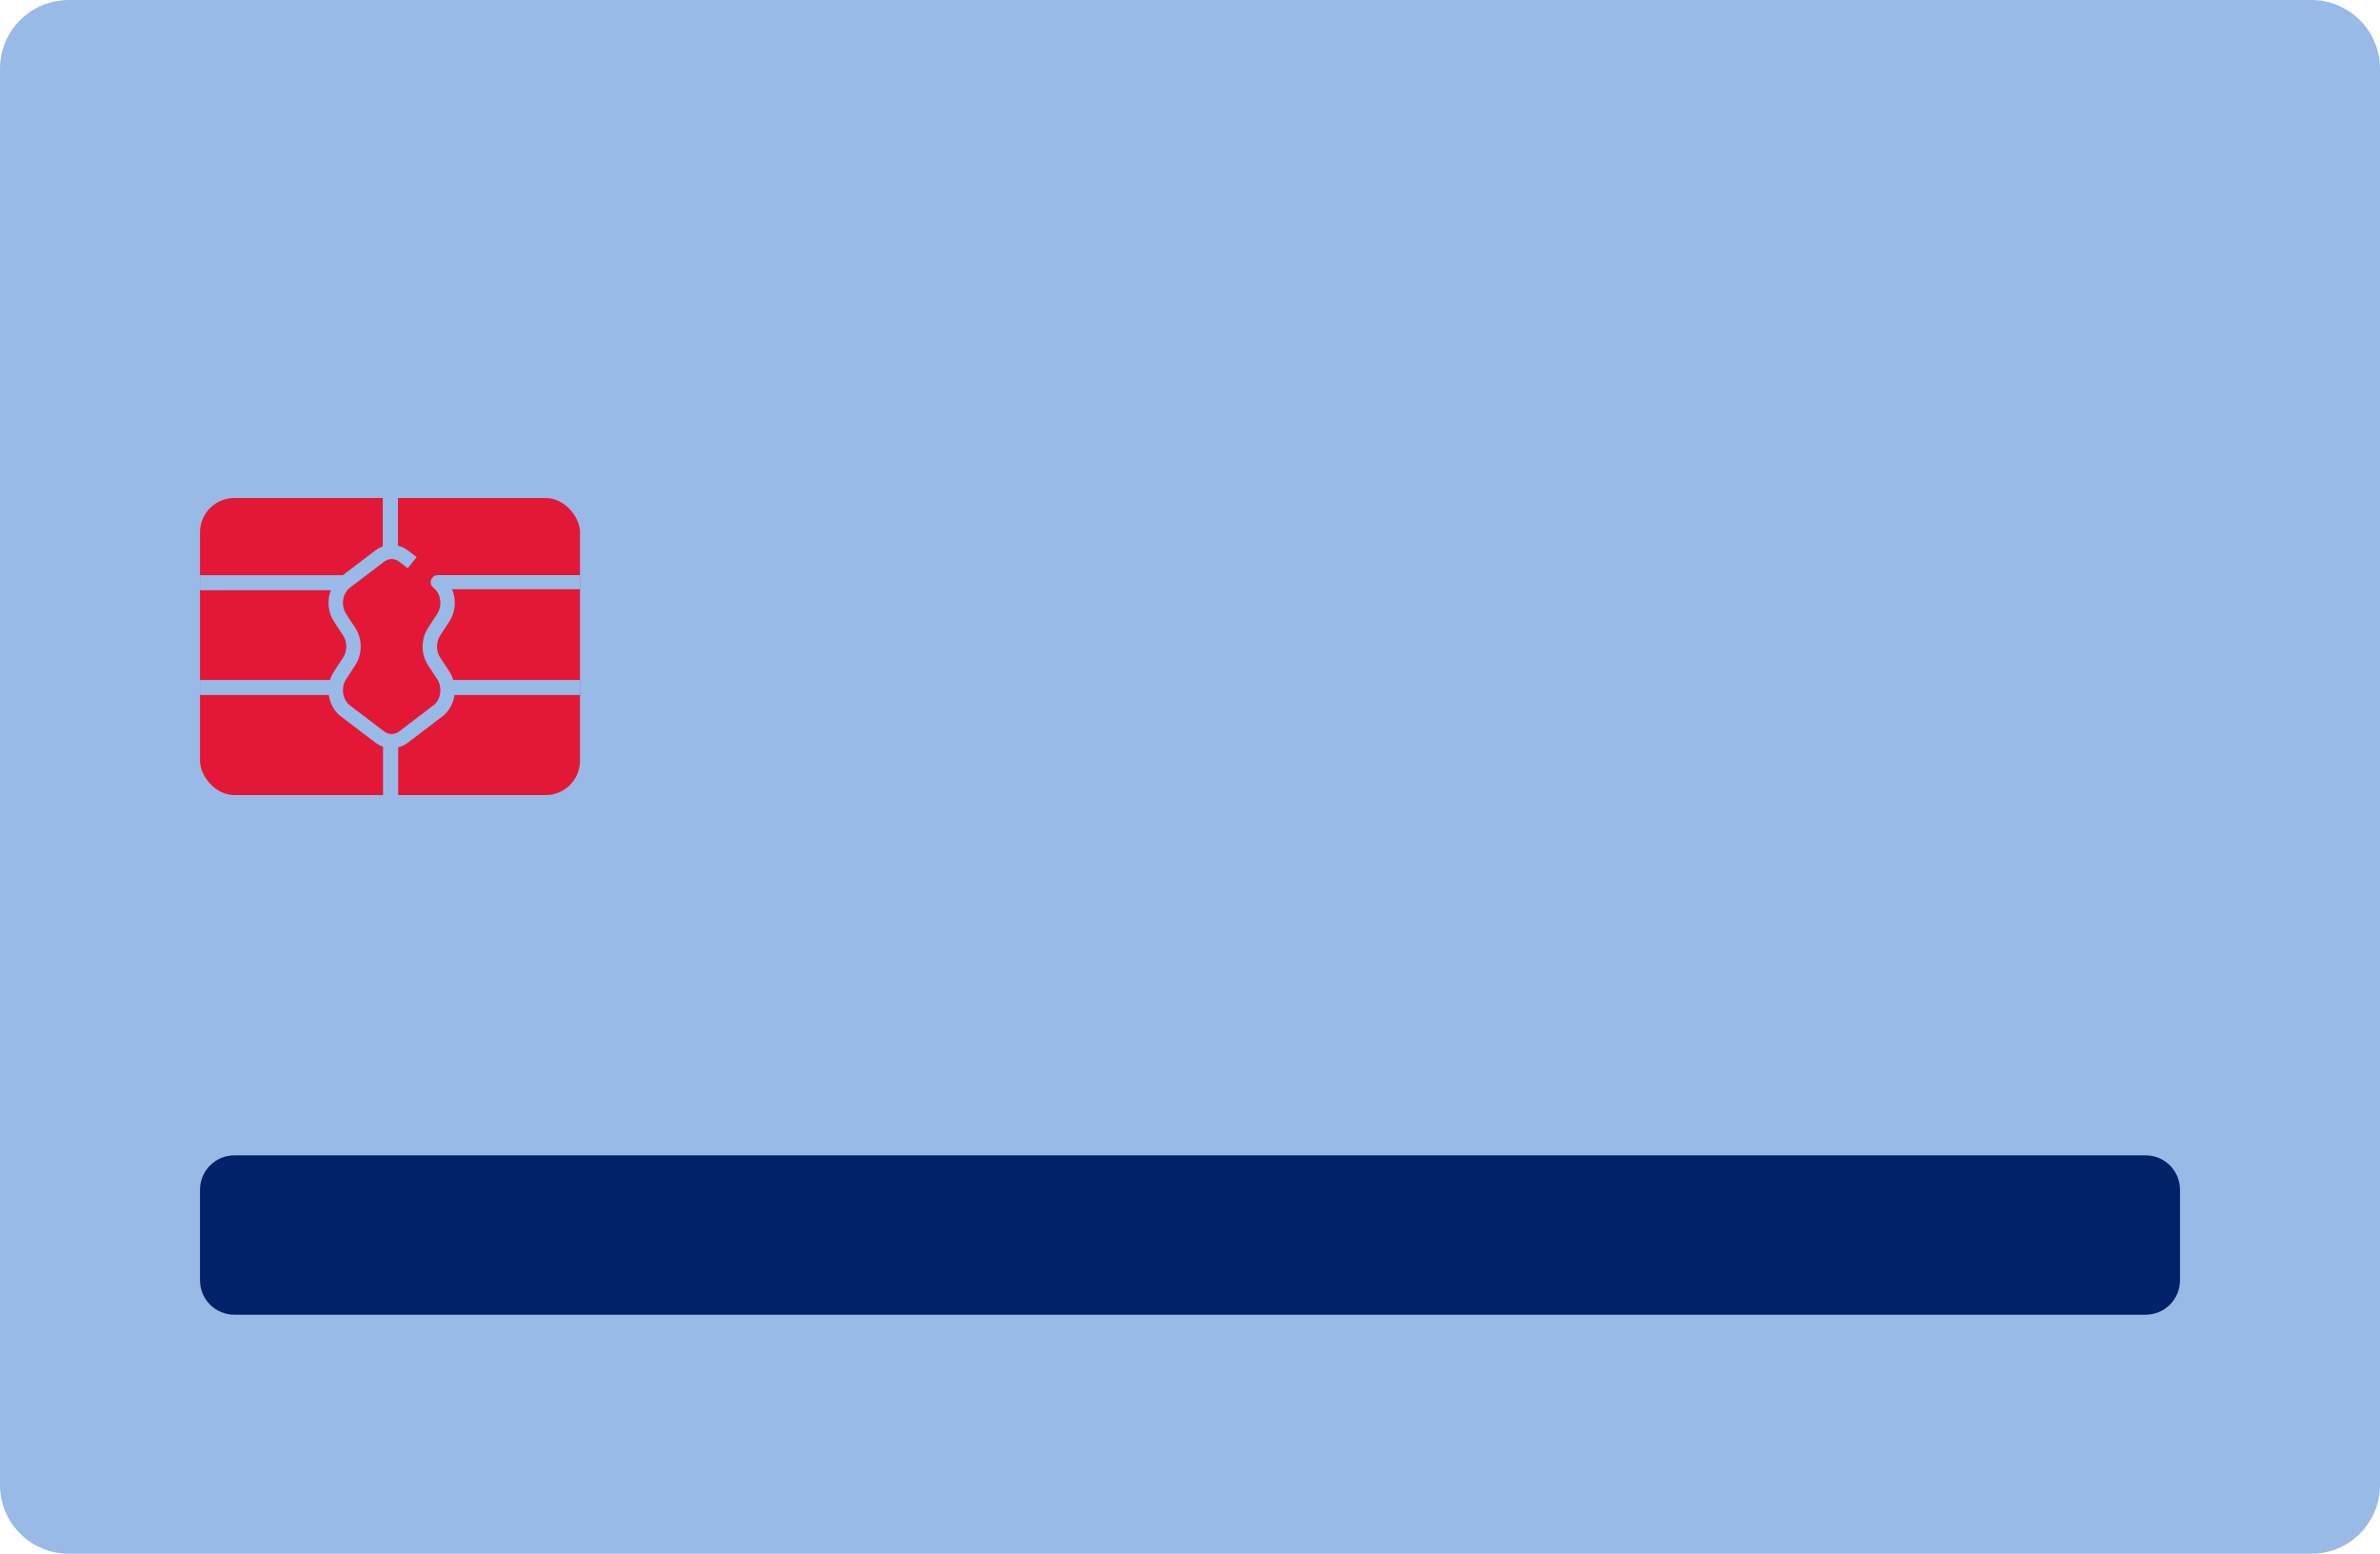 <?xml version="1.0" encoding="UTF-8"?>
<svg width="167px" height="109px" viewBox="0 0 167 109" version="1.1" xmlns="http://www.w3.org/2000/svg" xmlns:xlink="http://www.w3.org/1999/xlink">
    <title>Group 13 Copy 2</title>
    <g id="Archive" stroke="none" stroke-width="1" fill="none" fill-rule="evenodd">
        <g id="Group-13-Copy-2">
            <path d="M4.821,109 L162.179,109 C164.842,109 167,106.842 167,104.179 L167,4.821 C167,2.158 164.842,1.2872564e-15 162.179,0 L4.821,0 C2.158,4.89100438e-16 -5.65513748e-15,2.158 0,4.821 L0,104.179 C1.21424538e-15,106.842 2.158,109 4.821,109 Z" id="Clip-7" fill="#99BAE7"></path>
            <path d="M16.444,92.231 L150.556,92.231 C151.887,92.231 152.966,91.152 152.966,89.82 L152.966,83.462 C152.966,82.13 151.887,81.051 150.556,81.051 L16.444,81.051 C15.113,81.051 14.034,82.13 14.034,83.462 L14.034,89.82 C14.034,91.152 15.113,92.231 16.444,92.231 Z" id="Fill-6" fill="#012169"></path>
            <g id="Group-11" transform="translate(14.034, 34.936)">
                <rect id="Rectangle-Copy-4" fill="#E31837" x="0" y="5.71932245e-12" width="26.664" height="20.842" rx="2.41"></rect>
                <path d="M13.889,0 L13.89,3.348 C14.142,3.41 14.386,3.524 14.607,3.693 L15.2,4.144 L14.578,4.924 L13.985,4.473 C13.702,4.257 13.358,4.226 13.057,4.38 L12.91,4.473 L10.468,6.333 C10.038,6.702 9.909,7.392 10.148,7.94 L10.255,8.139 L10.891,9.106 C11.354,9.812 11.4,10.742 11.03,11.493 L10.891,11.736 L10.219,12.761 C9.911,13.288 9.99,13.989 10.362,14.405 L10.515,14.547 L12.91,16.369 C13.194,16.585 13.538,16.616 13.839,16.462 L13.985,16.369 L16.427,14.509 C16.858,14.14 16.987,13.45 16.748,12.902 L16.641,12.703 L16.005,11.736 C15.541,11.03 15.495,10.1 15.866,9.349 L16.005,9.106 L16.676,8.081 C16.984,7.554 16.906,6.853 16.534,6.437 L16.38,6.295 C16.038,6.035 16.174,5.527 16.555,5.428 L16.691,5.411 L26.664,5.411 L26.664,6.4 L17.679,6.399 L17.742,6.549 C17.94,7.115 17.927,7.763 17.677,8.332 L17.555,8.571 L16.857,9.64 C16.593,10.041 16.56,10.585 16.758,11.022 L16.857,11.202 L17.493,12.169 C17.616,12.357 17.709,12.559 17.773,12.769 L26.664,12.769 L26.664,13.82 L17.856,13.821 C17.78,14.369 17.522,14.887 17.094,15.253 L14.607,17.149 C14.391,17.314 14.153,17.427 13.907,17.49 L13.906,20.962 L12.843,20.962 L12.843,17.446 C12.727,17.407 12.613,17.355 12.504,17.292 L12.288,17.149 L9.893,15.327 C9.413,14.962 9.121,14.41 9.04,13.821 L5.16924318e-11,13.82 L5.16924318e-11,12.769 L9.123,12.768 C9.175,12.596 9.248,12.429 9.34,12.271 L9.403,12.169 L10.039,11.202 C10.302,10.801 10.335,10.257 10.138,9.82 L10.039,9.64 L9.403,8.673 C8.969,8.013 8.908,7.172 9.183,6.468 L1.53161965e-11,6.469 L1.53161965e-11,5.417 L10.022,5.417 L12.288,3.693 C12.456,3.565 12.637,3.468 12.825,3.402 L12.826,0 L13.889,0 Z" id="Combined-Shape" fill="#99BAE7"></path>
            </g>
        </g>
    </g>
</svg>